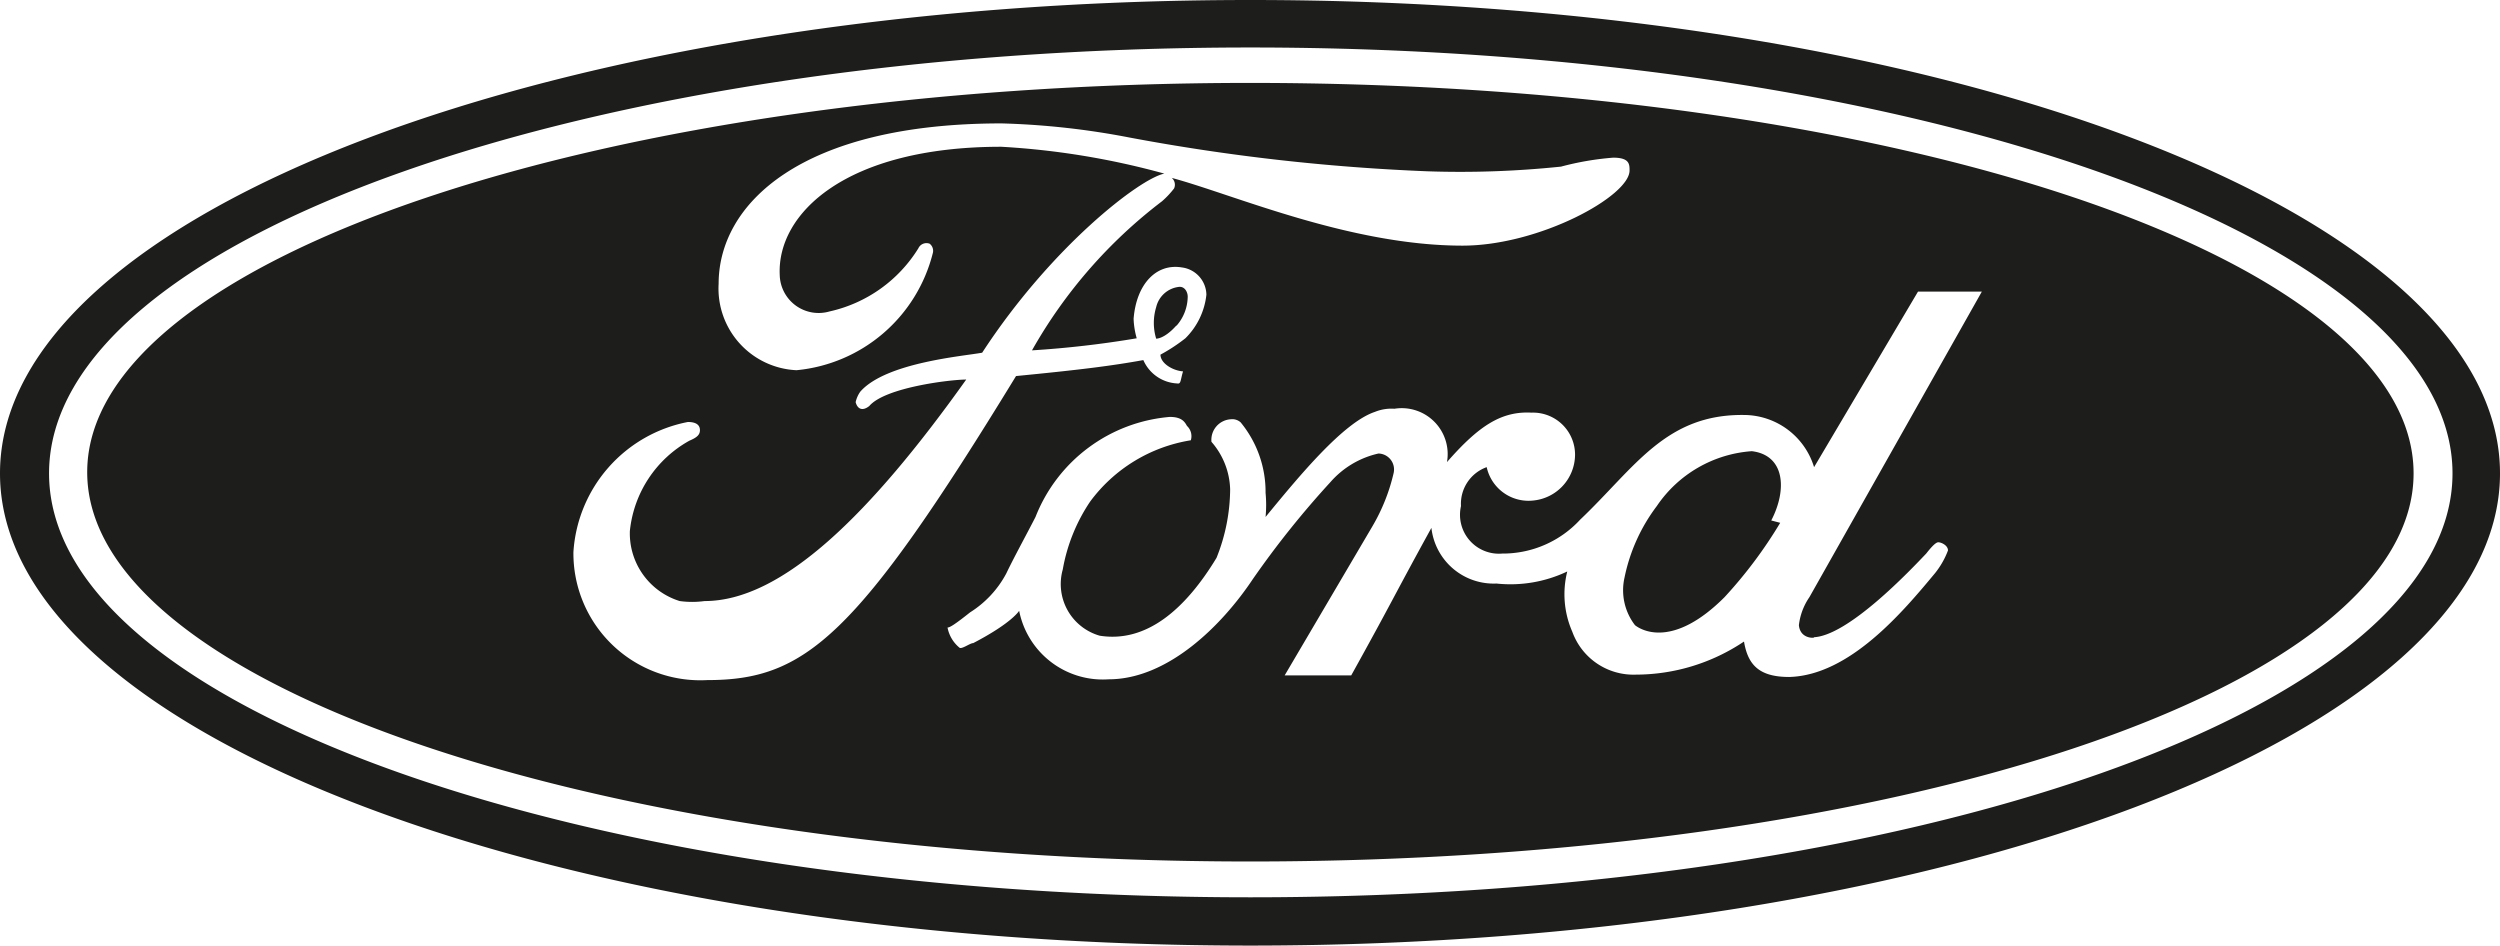 <svg xmlns="http://www.w3.org/2000/svg" viewBox="0 0 64.22 24.29"><defs><style>.cls-1{fill:#1d1d1b;fill-rule:evenodd;}</style></defs><title>ford</title><g id="Layer_2" data-name="Layer 2"><g id="Layer_1-2" data-name="Layer 1"><path class="cls-1" d="M32.12,0C14.37,0,0,5.45,0,12.16S14.37,24.29,32.12,24.29s32.1-5.42,32.1-12.13S49.85,0,32.12,0Zm0,23.05c-17,0-30.86-4.85-30.86-10.89S15.1,1.22,32.12,1.22,63,6.13,63,12.16,49.19,23.05,32.12,23.05ZM45,11.59A3.22,3.22,0,0,0,42.56,13a4.55,4.55,0,0,0-.83,1.84A1.47,1.47,0,0,0,42,16.06c.19.15,1,.58,2.3-.72a11.62,11.62,0,0,0,1.43-1.91l-.23-.06C45.92,12.56,45.84,11.69,45,11.59ZM32.12,2.13c-16.53,0-29.88,4.5-29.88,10s13.35,10,29.88,10S62,17.71,62,12.16,48.63,2.13,32.12,2.13ZM18.17,17.47a3.26,3.26,0,0,1-3.44-3.29,3.64,3.64,0,0,1,2.94-3.34c.23,0,.31.09.31.21s-.08.19-.27.27a3,3,0,0,0-1.53,2.32,1.82,1.82,0,0,0,1.28,1.8,2.37,2.37,0,0,0,.64,0c2,0,4.27-2.25,6.72-5.69-.4,0-2.08.2-2.49.68-.19.15-.31.06-.35-.1a.74.74,0,0,1,.12-.27c.66-.75,2.65-.91,3.13-1,1.78-2.73,4.06-4.48,4.68-4.6h0a19.91,19.91,0,0,0-4.19-.69c-4,0-5.77,1.72-5.69,3.3A1,1,0,0,0,21.31,8a3.6,3.6,0,0,0,2.28-1.62.23.23,0,0,1,.29-.12.23.23,0,0,1,.08.25,4,4,0,0,1-3.5,3,2.1,2.1,0,0,1-2-2.22c0-2.05,2.11-4.12,7.27-4.12A20.05,20.05,0,0,1,29,3.53a52.79,52.79,0,0,0,7.66.87,24.94,24.94,0,0,0,3.44-.12,7.41,7.41,0,0,1,1.34-.23c.42,0,.42.17.42.33,0,.66-2.32,1.93-4.29,1.93-2.9,0-5.9-1.32-7.47-1.74a.23.23,0,0,1,.06.27,2.26,2.26,0,0,1-.31.33A12.58,12.58,0,0,0,26.51,9a25.79,25.79,0,0,0,2.69-.31,2.09,2.09,0,0,1-.08-.5c.07-.89.58-1.43,1.24-1.32a.72.72,0,0,1,.63.7,1.85,1.85,0,0,1-.54,1.12,4.43,4.43,0,0,1-.64.42c0,.22.31.41.58.43-.07.23-.05.33-.15.31a1,1,0,0,1-.87-.6c-.83.15-1.63.25-3.27.41C22,16.37,20.69,17.47,18.17,17.47Zm28.39-1.1c.89,0,2.53-1.74,2.92-2.15.08-.1.23-.29.31-.29s.25.08.25.21a2.14,2.14,0,0,1-.33.58c-.83,1-2.2,2.63-3.75,2.67-.77,0-1.06-.31-1.16-.91a5,5,0,0,1-2.78.85,1.67,1.67,0,0,1-1.63-1.1,2.4,2.4,0,0,1-.13-1.55,3.4,3.4,0,0,1-1.82.31,1.61,1.61,0,0,1-1.67-1.43c-1,1.82-1,1.88-2.06,3.79H33l2.26-3.84a4.85,4.85,0,0,0,.54-1.36.41.41,0,0,0-.39-.5,2.31,2.31,0,0,0-1.23.73,23.64,23.64,0,0,0-2,2.5c-.8,1.2-2.19,2.57-3.7,2.57a2.19,2.19,0,0,1-2.3-1.76S26,16,25,16.52c-.08,0-.29.16-.35.12a.88.88,0,0,1-.31-.52c.06,0,.19-.08.58-.39a2.65,2.65,0,0,0,.93-1c.19-.4.52-1,.75-1.45a4.07,4.07,0,0,1,3.45-2.57c.3,0,.38.12.44.23a.36.36,0,0,1,.1.37A4,4,0,0,0,28,12.89a4.53,4.53,0,0,0-.7,1.74,1.38,1.38,0,0,0,.95,1.7c1.2.19,2.2-.68,3-2a4.79,4.79,0,0,0,.35-1.76,1.93,1.93,0,0,0-.48-1.22.53.53,0,0,1,.5-.58.32.32,0,0,1,.25.08,2.81,2.81,0,0,1,.64,1.81,3.28,3.28,0,0,1,0,.62c.87-1.06,2-2.43,2.81-2.7a1.12,1.12,0,0,1,.5-.08,1.18,1.18,0,0,1,1.35,1.37c.83-.95,1.41-1.31,2.17-1.27a1.08,1.08,0,0,1,1.12,1.08,1.19,1.19,0,0,1-1.1,1.18A1.1,1.1,0,0,1,38.19,12a1,1,0,0,0-.66,1,1,1,0,0,0,1.06,1.22,2.7,2.7,0,0,0,2-.87c1.4-1.33,2.19-2.72,4.22-2.69A1.89,1.89,0,0,1,46.6,12l2.67-4.51h1.64l-4.43,7.85a1.59,1.59,0,0,0-.27.72C46.25,16.48,46.75,16.37,46.56,16.37Zm-16.34-8a1.15,1.15,0,0,0,.29-.75c0-.12-.08-.27-.23-.25a.68.68,0,0,0-.58.52,1.39,1.39,0,0,0,0,.81S29.91,8.71,30.22,8.36Z"/></g></g></svg>